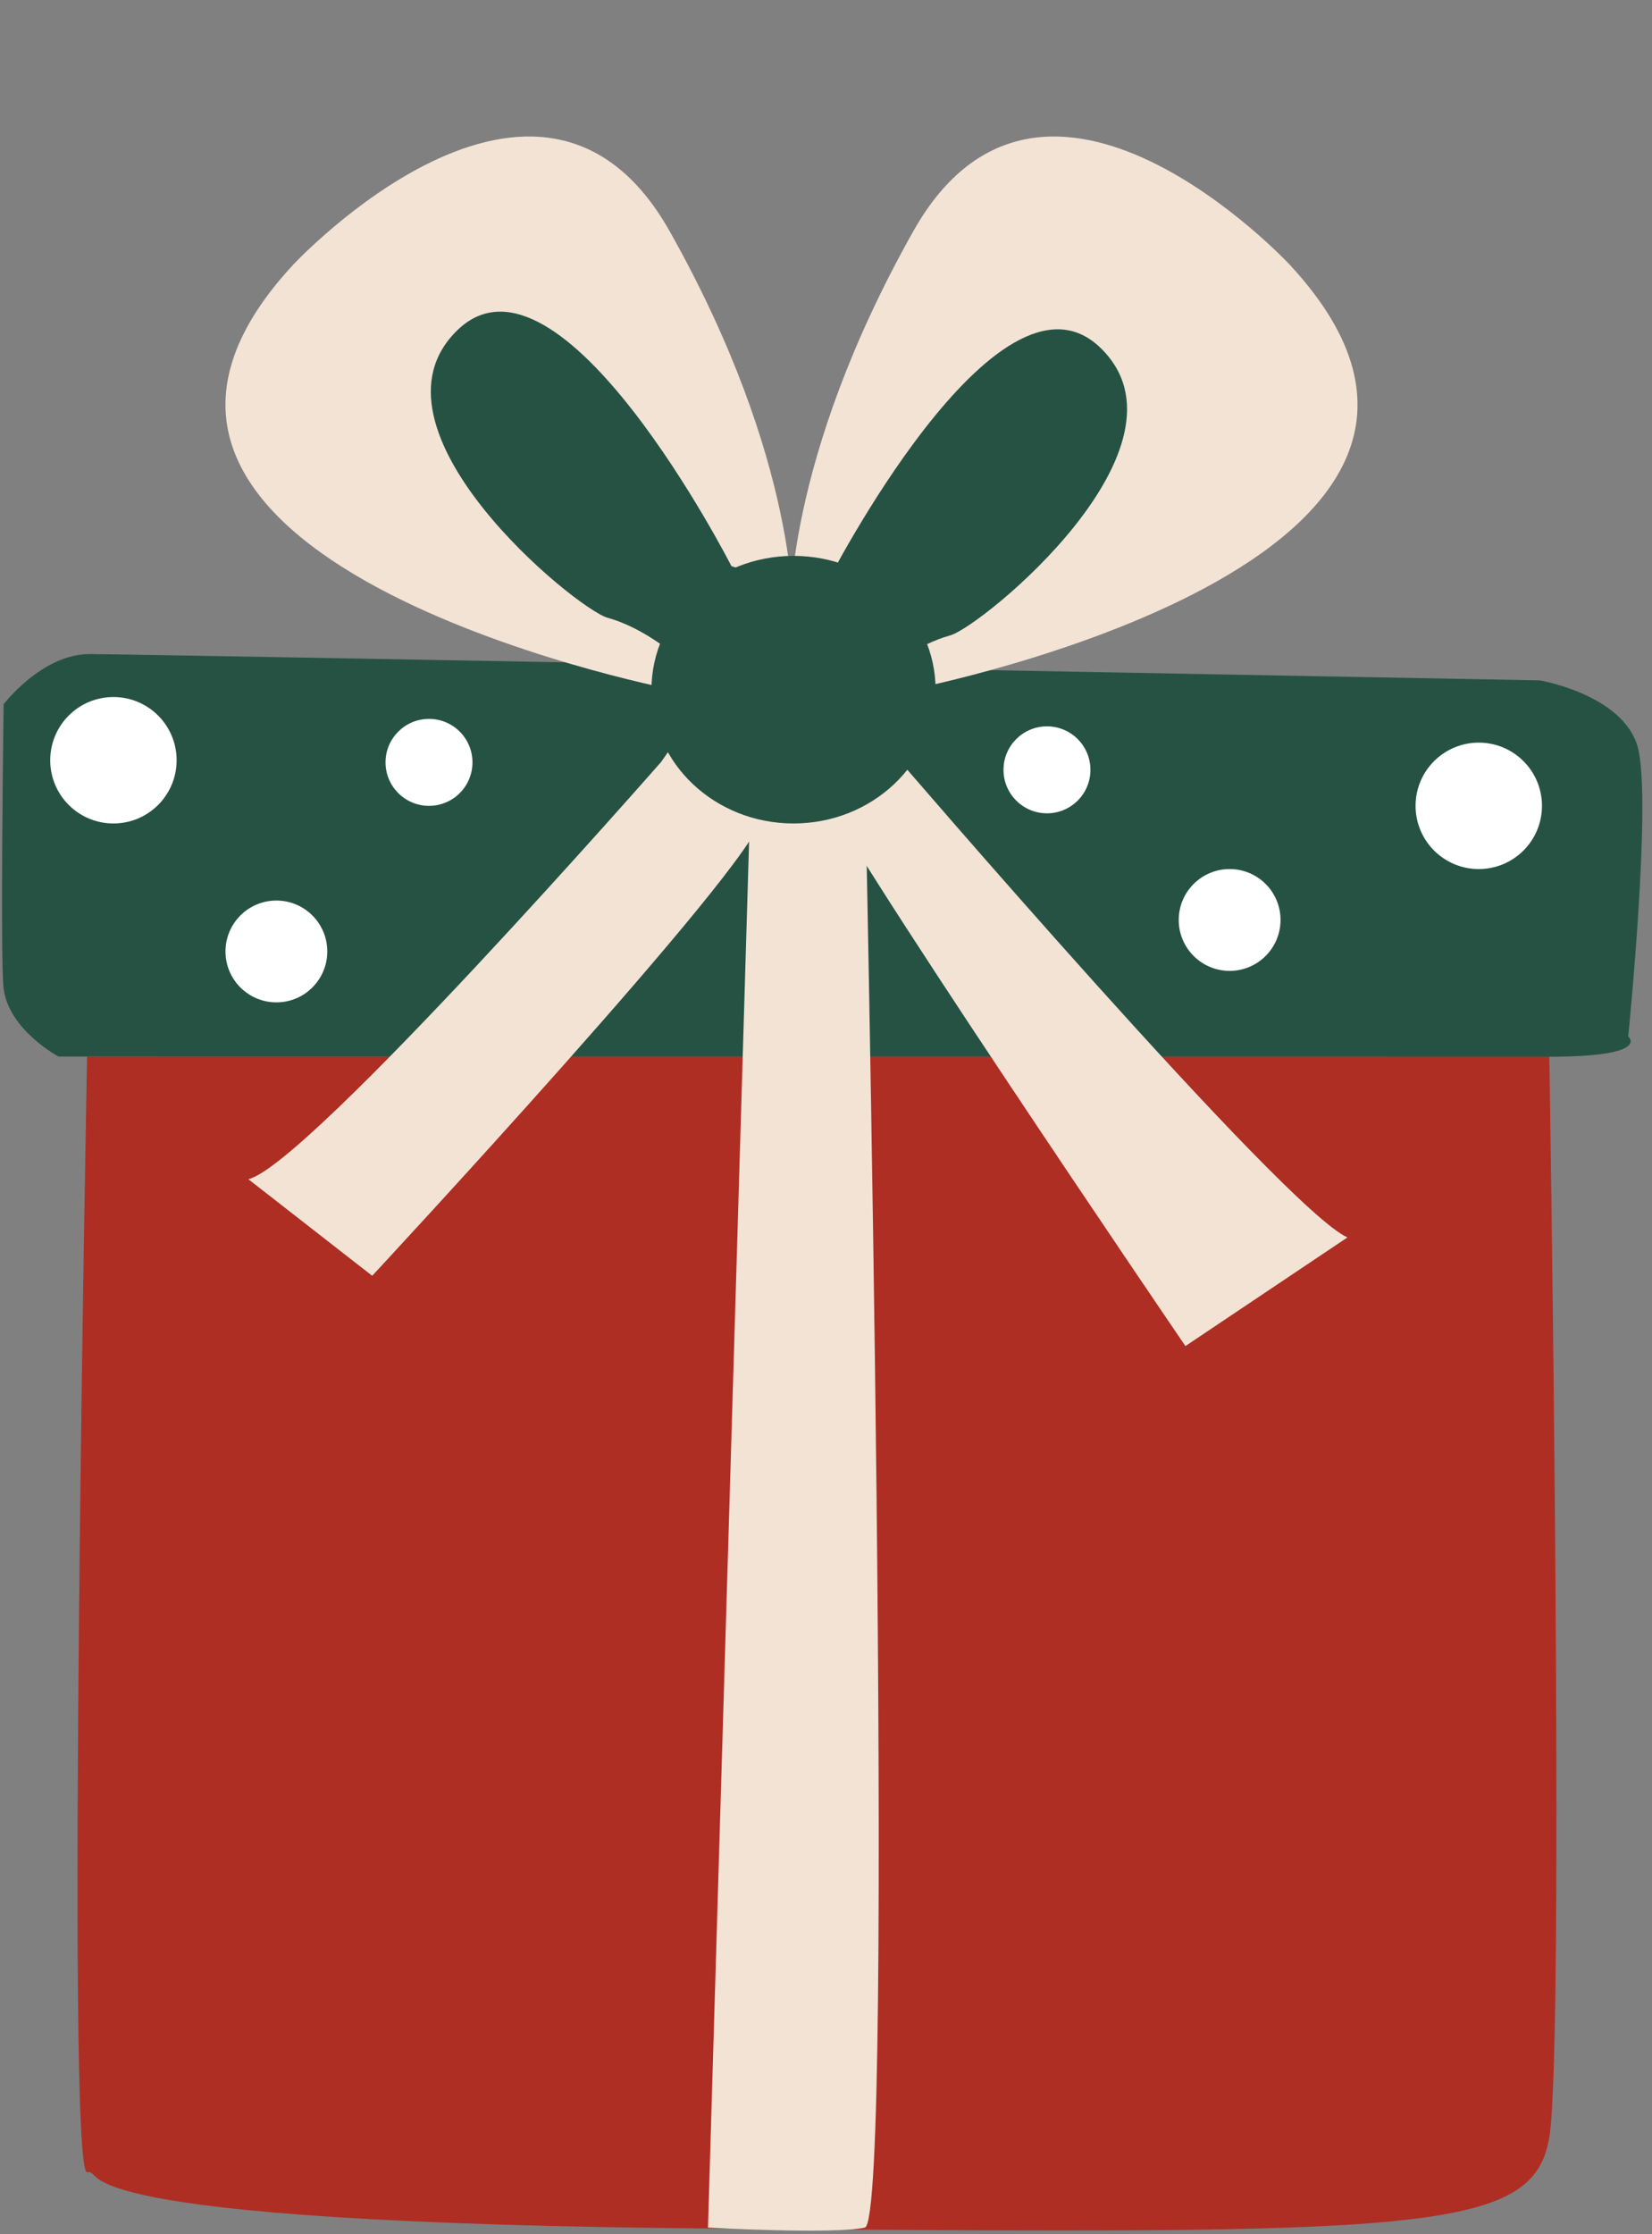 <?xml version="1.0" encoding="UTF-8" standalone="no"?><svg xmlns="http://www.w3.org/2000/svg" xmlns:xlink="http://www.w3.org/1999/xlink" data-name="Layer 1" fill="#000000" height="559.1" preserveAspectRatio="xMidYMid meet" version="1" viewBox="99.2 97.2 413.5 559.1" width="413.5" zoomAndPan="magnify"><rect x="99.2" y="97.2" width="413.5" height="559.1" fill="#808080" stroke="none"/><g id="change1_1"><path d="M121,361.6s-5.39,279.88,0,279.2-13.46,12.78,160.11,14.12S483,656.27,487,632.05s0-270.45,0-270.45Z" fill="#ae2e24"/></g><g id="change2_1"><path d="M113.86,361.6s-12.41-6.57-13.75-17c-.9-6.94,0-71.16,0-71.16s9.56-12.56,21.52-12.56,363,6.58,363,6.58,20.93,3.59,24.51,16.74-2.39,72.36-2.39,72.36,6,5.08-19.73,5.08Z" fill="#265244"/></g><g id="change3_1"><path d="M266.82,269.6s-163.11-31.94-94.21-106.18c0,0,61.64-66.19,94.21-8.35s30.81,96.69,30.81,96.69l-22.38,22.16Z" fill="#f3e3d5"/></g><g id="change3_2"><path d="M327.83,269.6S490.94,237.66,422,163.42c0,0-61.64-66.19-94.2-8.35S297,251.76,297,251.76l22.38,22.16Z" fill="#f3e3d5"/></g><g id="change4_1"><path d="M306.07,243.27s42.74-83.74,68.47-59.13S344.88,254.06,337,256.22,322.2,264,322.2,264l-20.93-19Z" fill="#265244"/></g><g id="change4_2"><path d="M282.27,238.85s-42.74-83.74-68.47-59.13,29.65,69.92,37.5,72.08,14.83,7.77,14.83,7.77l20.93-19Z" fill="#265244"/></g><g id="change3_3"><ellipse cx="296.19" cy="267.72" fill="#f3e3d5" rx="29.66" ry="29.35"/></g><g id="change3_4"><path d="M264.72,287.83s-88.53,101-103.36,104.46l31,24.17s95.94-103.16,97.25-114.38-19.19-22.45-19.19-22.45Z" fill="#f3e3d5"/></g><g id="change3_5"><path d="M322.64,285.57S420.77,400,436.47,406.86l-40.56,27.19s-90.28-132.51-92-141.57,10-18.56,10-18.56Z" fill="#f3e3d5"/></g><g id="change3_6"><path d="M287.06,295.65l-10.65,359s31.4,1.72,39.25,0,0-364.77,0-364.77H288Z" fill="#f3e3d5"/></g><g id="change4_3"><ellipse cx="297.82" cy="269.79" fill="#265244" rx="35.56" ry="33.48"/></g><g id="change5_1"><circle cx="127.59" cy="287.45" fill="#ffffff" r="15.82"/></g><g id="change5_2"><circle cx="469.34" cy="298.86" fill="#ffffff" r="15.82"/></g><g id="change5_3"><circle cx="168.38" cy="335.3" fill="#ffffff" r="12.74"/></g><g id="change5_4"><circle cx="406.98" cy="327.42" fill="#ffffff" r="12.74"/></g><g id="change5_5"><circle cx="206.58" cy="287.98" fill="#ffffff" r="10.88"/></g><g id="change5_6"><circle cx="361.26" cy="289.85" fill="#ffffff" r="10.88"/></g></svg>